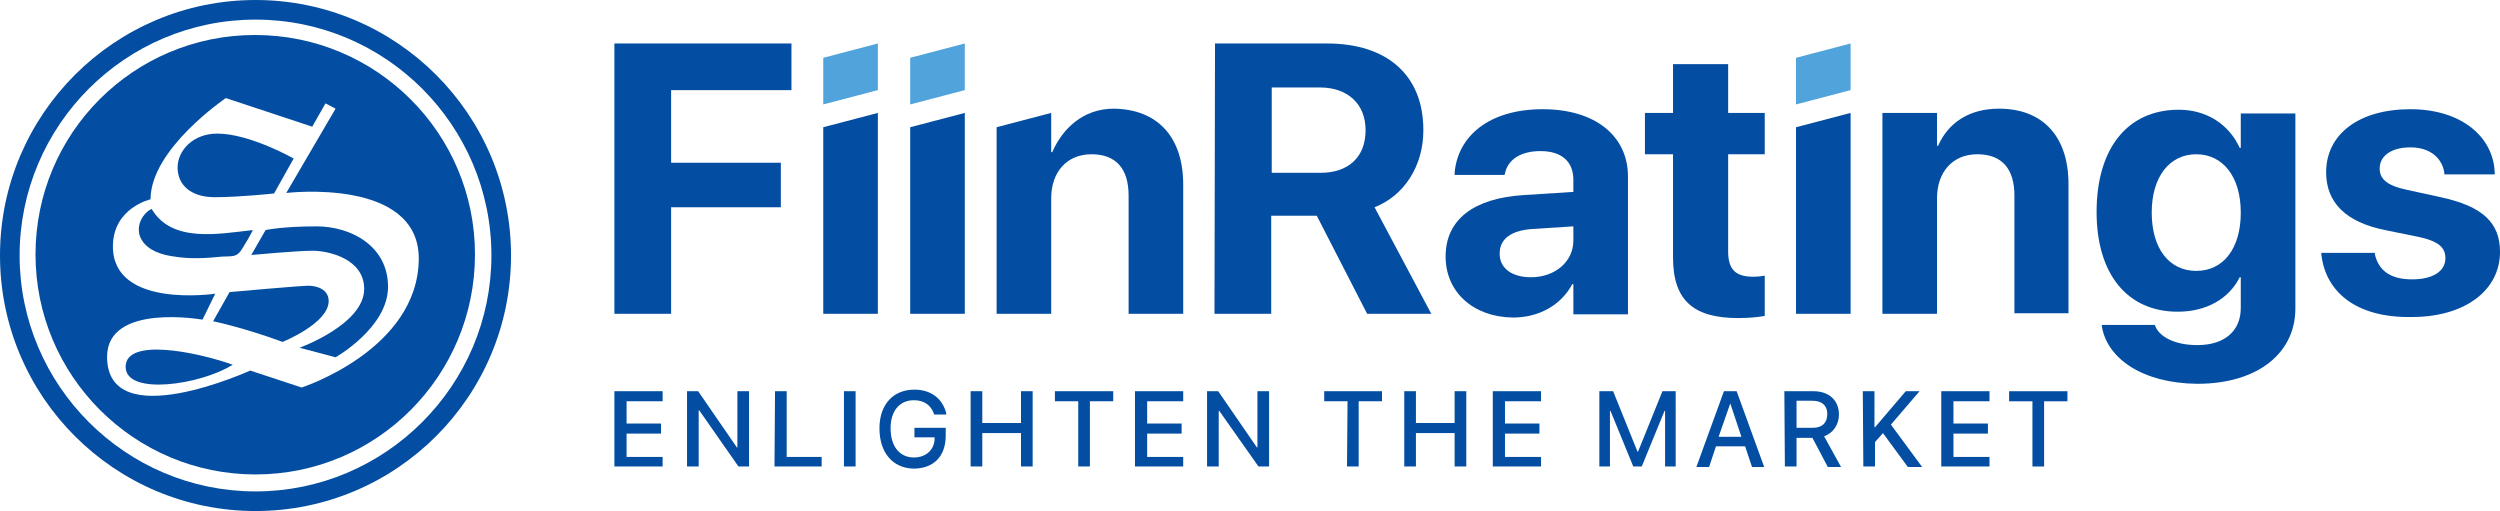 <?xml version="1.0" encoding="utf-8"?>
<!-- Generator: Adobe Illustrator 24.0.0, SVG Export Plug-In . SVG Version: 6.00 Build 0)  -->
<svg version="1.1" id="Layer_2_1_" xmlns="http://www.w3.org/2000/svg" xmlns:xlink="http://www.w3.org/1999/xlink" x="0px" y="0px"
	 viewBox="0 0 471.6 96.4" style="enable-background:new 0 0 471.6 96.4;" xml:space="preserve">
<style type="text/css">
	.st0{fill-rule:evenodd;clip-rule:evenodd;fill:#034EA2;}
	.st1{fill:#034EA2;}
	.st2{fill:#50A4DB;}
</style>
<g id="Layer_1-2">
	<g>
		<g>
			<path class="st0" d="M28.6,39.4c3.8,6.5,12.7,4.7,19.1,4c-0.6,1.2-1.3,2.4-2,3.5c-1,1.7-1.9,1.4-3.7,1.5c-3,0.3-6.1,0.5-9.1,0
				c-2.3-0.3-5-1.1-6.2-3.2C25.5,43.2,26.5,40.5,28.6,39.4"/>
			<path class="st0" d="M51.7,36.5c0,0-6.6,0.7-11.2,0.7s-7-2.4-7-5.6s2.9-6.4,7.5-6.4c6.1,0,14.4,4.7,14.4,4.7L51.7,36.5L51.7,36.5
				z"/>
			<path class="st0" d="M47.4,48.1c0,0,8.7-0.8,11.6-0.8s9.7,1.5,9.7,7.2c0,6.7-12.2,11.1-12.2,11.1l6.8,1.8c0,0,9.9-5.6,9.9-13.3
				s-7-11.4-13.5-11.4s-9.6,0.7-9.6,0.7L47.4,48.1L47.4,48.1z"/>
			<path class="st0" d="M43.3,55.1l-3.1,5.5c0,0,5.8,1.2,13.1,3.9c0,0,8.7-3.5,8.7-7.7c0-2.2-2.2-2.9-3.8-2.9S43.3,55.1,43.3,55.1"
				/>
			<path class="st0" d="M43.9,68.8c-7.1-2.5-20.2-5.1-20.2,0.4S37.9,72.6,43.9,68.8"/>
			<path class="st0" d="M48.1,6.6C25.2,6.6,6.7,25.1,6.7,48s18.6,41.5,41.5,41.5S89.6,70.9,89.6,48S71,6.6,48.1,6.6 M56.9,73.1
				l-9.7-3.2c0,0-27,12.3-27-2.6c0-10.2,18-7,18-7l2.4-4.9c0,0-19.3,2.9-19.3-8.9c0-7.3,7.1-8.9,7.1-8.9c0-9.5,14.2-19.1,14.2-19.1
				l16.3,5.4l2.5-4.4l1.9,1L54,36.4c0,0,25-3,25,12.4C78.9,66,56.9,73.1,56.9,73.1"/>
			<path class="st1" d="M48.2,96.4C21.6,96.4,0,74.8,0,48.2S21.6,0,48.2,0s48.2,21.6,48.2,48.2S74.8,96.4,48.2,96.4 M48.2,3.7
				c-24.6,0-44.5,20-44.5,44.5s20,44.5,44.5,44.5s44.5-20,44.5-44.5S72.8,3.7,48.2,3.7"/>
		</g>
		<path class="st1" d="M115.9,8.2h33.4V17h-22.7v13.7h20.7v8.4h-20.7v20.1h-10.7C115.9,59.2,115.9,8.2,115.9,8.2z"/>
		<path class="st1" d="M223.2,34.8v24.4h-10.3V36.9c0-5-2.3-7.8-7-7.8s-7.6,3.4-7.6,8.3v21.8H188V24l10.3-2.7v7.4h0.2
			c1.9-4.4,5.8-8.2,11.6-8.2C218.4,20.6,223.2,25.9,223.2,34.8z"/>
		<g>
			<polygon class="st1" points="171.7,24 182,21.3 182,59.2 171.7,59.2 			"/>
			<polygon class="st2" points="182,17 171.7,19.7 171.7,10.9 182,8.2 			"/>
		</g>
		<g>
			<polygon class="st1" points="338.8,24 349.1,21.3 349.1,59.2 338.8,59.2 			"/>
			<polygon class="st2" points="349.1,17 338.8,19.7 338.8,10.9 349.1,8.2 			"/>
		</g>
		<g>
			<polygon class="st1" points="155.3,24 165.6,21.3 165.6,59.2 155.3,59.2 			"/>
			<polygon class="st2" points="165.6,17 155.3,19.7 155.3,10.9 165.6,8.2 			"/>
		</g>
		<path class="st1" d="M229.2,8.2h21.1c11.5,0,18.2,6.1,18.2,16.3v0.1c0,6.7-3.6,12.3-9.2,14.5L270,59.2h-12.1l-9.5-18.5h-8.6v18.5
			h-10.7L229.2,8.2L229.2,8.2z M249.1,32.6c5.3,0,8.5-3,8.5-8v-0.1c0-4.9-3.4-8-8.6-8h-9.1v16.1H249.1L249.1,32.6z"/>
		<path class="st1" d="M272.7,48.4L272.7,48.4c0-7,5.3-11,14.7-11.6l9.4-0.6v-2.3c0-3.4-2.2-5.4-6.2-5.4s-6.2,1.8-6.7,4.2l-0.1,0.3
			h-9.4l0-0.4c0.6-7,6.6-12,16.6-12s16.1,5.1,16.1,12.7v26h-10.3v-5.7h-0.2c-2.1,3.9-6.2,6.3-11.2,6.3
			C277.8,59.8,272.7,55,272.7,48.4L272.7,48.4z M288.8,52.3c4.6,0,8-3,8-6.9v-2.7l-7.8,0.5c-4,0.3-6.1,1.9-6.1,4.6v0.1
			C282.9,50.6,285.2,52.3,288.8,52.3L288.8,52.3z"/>
		<path class="st1" d="M315.6,48.6V29.1h-5.3v-7.8h5.3v-9.2H326v9.2h6.9v7.8H326v18.4c0,3.5,1.6,4.7,4.7,4.7c0.9,0,1.6-0.1,2.2-0.2
			v7.6c-1.2,0.2-2.8,0.4-5,0.4C319.5,60,315.6,56.7,315.6,48.6L315.6,48.6z"/>
		<path class="st1" d="M355.1,21.3h10.3v6.2h0.2c1.9-4.3,5.8-7,11.5-7c8.3,0,13.1,5.3,13.1,14.2v24.4H380V36.9c0-5-2.3-7.8-7-7.8
			s-7.6,3.4-7.6,8.3v21.8h-10.3V21.3z"/>
		<path class="st1" d="M396.5,61.6l0-0.3h10l0.1,0.3c0.8,1.9,3.6,3.5,7.9,3.5c5.3,0,8.2-2.8,8.2-7v-5.8h-0.2c-2,4-6.2,6.5-11.7,6.5
			c-9.5,0-15.3-7.1-15.3-18.8v0c0-12.1,5.9-19.3,15.5-19.3c5.3,0,9.5,2.8,11.5,7.2h0.2v-6.5H433v36.8c0,8.4-7.1,14.2-18.5,14.2
			C404.1,72.3,397.5,67.6,396.5,61.6L396.5,61.6z M422.7,40.1L422.7,40.1c0-6.8-3.4-11-8.4-11s-8.4,4.2-8.4,11v0
			c0,6.8,3.3,11,8.4,11S422.7,46.9,422.7,40.1z"/>
		<path class="st1" d="M437.9,48l0-0.3h10.1L448,48c0.7,3,2.9,4.7,7,4.7c3.9,0,6.3-1.5,6.3-4v0c0-2-1.3-3.2-5-4l-6.4-1.3
			c-7.4-1.5-11.1-5.2-11.1-10.9v0c0-7.2,6.2-11.9,15.9-11.9s15.7,5.3,15.9,12v0.3h-9.5l0-0.3c-0.4-2.7-2.6-4.8-6.4-4.8
			c-3.6,0-5.8,1.6-5.8,4v0c0,1.9,1.3,3.2,5.1,4l6.4,1.4c7.9,1.7,11.2,4.8,11.2,10.3v0c0,7.4-6.8,12.3-16.6,12.3
			C444.5,60,438.7,55.1,437.9,48L437.9,48z"/>
		<g>
			<path class="st1" d="M115.9,73.8h9.1v1.9h-6.8v4.2h6.5v1.9h-6.5v4.4h6.8V88h-9.1C115.9,88,115.9,73.8,115.9,73.8z"/>
			<path class="st1" d="M129.6,73.8h2.1l7.3,10.6h0.1V73.8h2.2V88h-2l-7.4-10.6h-0.1V88h-2.2L129.6,73.8L129.6,73.8z"/>
			<path class="st1" d="M146.2,73.8h2.2v12.4h6.6V88h-8.9L146.2,73.8L146.2,73.8z"/>
			<path class="st1" d="M159.2,73.8h2.2V88h-2.2C159.2,88,159.2,73.8,159.2,73.8z"/>
			<path class="st1" d="M165.9,80.8L165.9,80.8c0-4.5,2.6-7.3,6.6-7.3c3.3,0,5.4,1.9,6,4.5l0,0.2h-2.3l0-0.1
				c-0.6-1.7-1.9-2.6-3.8-2.6c-2.7,0-4.4,2-4.4,5.3l0,0c0,3.4,1.7,5.5,4.4,5.5c2.3,0,3.9-1.5,3.9-3.6v-0.2h-3.8v-1.8h5.9v1.5
				c0,3.9-2.3,6.2-6.1,6.2C168.4,88.3,165.9,85.4,165.9,80.8L165.9,80.8z"/>
			<path class="st1" d="M183.1,73.8h2.2v6h7.3v-6h2.2V88h-2.2v-6.3h-7.3V88h-2.2C183.1,88,183.1,73.8,183.1,73.8z"/>
			<path class="st1" d="M203.4,75.7H199v-1.9H210v1.9h-4.4V88h-2.2L203.4,75.7L203.4,75.7z"/>
			<path class="st1" d="M214.1,73.8h9.1v1.9h-6.8v4.2h6.5v1.9h-6.5v4.4h6.8V88h-9.1C214.1,88,214.1,73.8,214.1,73.8z"/>
			<path class="st1" d="M227.7,73.8h2.1l7.3,10.6h0.1V73.8h2.2V88h-2L230,77.5h-0.1V88h-2.2C227.7,88,227.7,73.8,227.7,73.8z"/>
			<path class="st1" d="M254.2,75.7h-4.4v-1.9h10.9v1.9h-4.4V88h-2.2L254.2,75.7L254.2,75.7z"/>
			<path class="st1" d="M264.9,73.8h2.2v6h7.3v-6h2.2V88h-2.2v-6.3h-7.3V88h-2.2C264.9,88,264.9,73.8,264.9,73.8z"/>
			<path class="st1" d="M281.6,73.8h9.1v1.9h-6.8v4.2h6.5v1.9h-6.5v4.4h6.8V88h-9.1C281.6,88,281.6,73.8,281.6,73.8z"/>
			<path class="st1" d="M301.7,73.8h2.6l4.6,11.4h0.1l4.6-11.4h2.5V88h-2V77.5H314L309.7,88h-1.6l-4.3-10.5h-0.1V88h-2
				C301.7,88,301.7,73.8,301.7,73.8z"/>
			<path class="st1" d="M325.2,73.8h2.4l5.2,14.3h-2.3l-1.3-3.9h-5.5l-1.3,3.9H320L325.2,73.8L325.2,73.8z M324.2,82.4h4.3l-2.1-6.3
				h0L324.2,82.4L324.2,82.4z"/>
			<path class="st1" d="M336.6,73.8h5.5c2.9,0,4.8,1.7,4.8,4.4v0c0,1.9-1.1,3.5-2.8,4.1l3.2,5.8h-2.5l-2.9-5.5h-3V88h-2.2
				L336.6,73.8L336.6,73.8z M342,80.7c1.7,0,2.7-0.9,2.7-2.6v0c0-1.6-1-2.5-2.8-2.5h-3v5.1L342,80.7L342,80.7z"/>
			<path class="st1" d="M351.4,73.8h2.2v6.8h0.1l5.8-6.8h2.6l-5.4,6.3l5.9,8h-2.7l-4.7-6.4l-1.5,1.7V88h-2.2L351.4,73.8L351.4,73.8z
				"/>
			<path class="st1" d="M366.2,73.8h9.1v1.9h-6.8v4.2h6.5v1.9h-6.5v4.4h6.8V88h-9.1C366.2,88,366.2,73.8,366.2,73.8z"/>
			<path class="st1" d="M383.4,75.7H379v-1.9h11v1.9h-4.4V88h-2.2L383.4,75.7L383.4,75.7z"/>
		</g>
	</g>
</g>
</svg>
